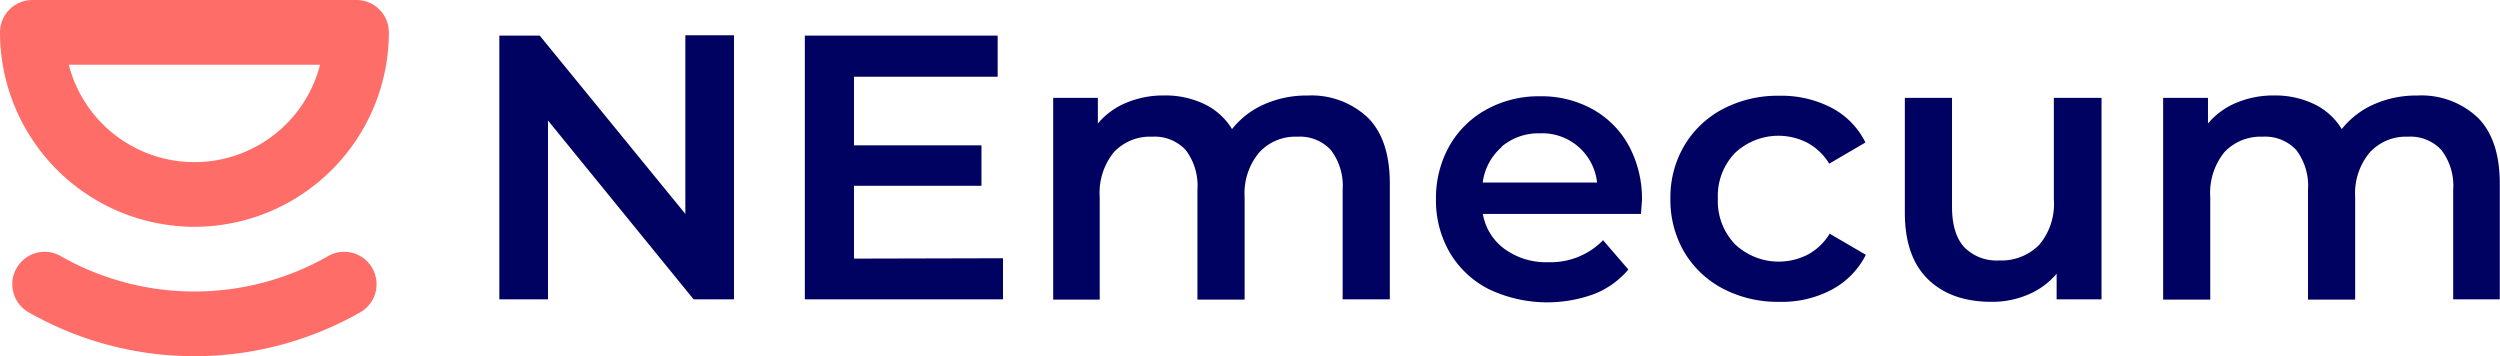 <svg id="Layer_1" data-name="Layer 1" xmlns="http://www.w3.org/2000/svg" viewBox="0 0 341.25 48.62"><defs><style>.cls-1{fill:#ff6d69;}.cls-2{fill:#000262;}</style></defs><path class="cls-1" d="M52.68,55.76A26.57,26.57,0,0,1,26.14,29.22a4.42,4.42,0,0,1,4.42-4.42H74.8a4.42,4.42,0,0,1,4.42,4.42A26.57,26.57,0,0,1,52.68,55.76ZM35.53,33.64a17.71,17.71,0,0,0,34.3,0Z" transform="translate(-26.14 -24.8)"/><path class="cls-1" d="M52.68,73.42a45.63,45.63,0,0,1-22.43-5.88,4.42,4.42,0,1,1,4.34-7.69,36.89,36.89,0,0,0,36.18,0,4.42,4.42,0,1,1,4.34,7.69A45.66,45.66,0,0,1,52.68,73.42Z" transform="translate(-26.14 -24.8)"/><path class="cls-2" d="M126.33,29.61V65.66h-5.51L100.94,41.25V65.66H94.3v-36h5.51L119.69,54V29.61Z" transform="translate(-26.14 -24.8)"/><path class="cls-2" d="M163.05,60.05v5.61H136v-36h26.32v5.61H142.71v9.37h17.4v5.52h-17.4v9.94Z" transform="translate(-26.14 -24.8)"/><path class="cls-2" d="M212.85,40.86q3,3,3,9V65.66h-6.44V50.72a8,8,0,0,0-1.6-5.43,5.74,5.74,0,0,0-4.58-1.83,6.69,6.69,0,0,0-5.2,2.14,8.69,8.69,0,0,0-2,6.1v14h-6.44V50.72a8.07,8.07,0,0,0-1.59-5.43,5.78,5.78,0,0,0-4.59-1.83,6.73,6.73,0,0,0-5.22,2.11,8.77,8.77,0,0,0-1.94,6.13v14H169.9V38.16H176v3.5a10,10,0,0,1,3.87-2.83,13,13,0,0,1,5.15-1A12.3,12.3,0,0,1,190.52,39a8.89,8.89,0,0,1,3.79,3.42,11.5,11.5,0,0,1,4.37-3.37,14.19,14.19,0,0,1,5.93-1.21A11.2,11.2,0,0,1,212.85,40.86Z" transform="translate(-26.14 -24.8)"/><path class="cls-2" d="M250.13,54H228.55a7.48,7.48,0,0,0,3,4.81,9.63,9.63,0,0,0,5.94,1.78,10,10,0,0,0,7.47-3l3.45,4a11.7,11.7,0,0,1-4.69,3.35,18.58,18.58,0,0,1-14.36-.67,13.05,13.05,0,0,1-5.33-5,14.14,14.14,0,0,1-1.88-7.29,14.5,14.5,0,0,1,1.82-7.24,13,13,0,0,1,5.08-5,14.8,14.8,0,0,1,7.31-1.8,14.41,14.41,0,0,1,7.19,1.78,12.61,12.61,0,0,1,4.94,5,15.22,15.22,0,0,1,1.78,7.44C250.24,52.51,250.2,53.14,250.13,54Zm-19-9.14a7.72,7.72,0,0,0-2.6,4.86h15.61A7.52,7.52,0,0,0,236.33,43,7.78,7.78,0,0,0,231.1,44.83Z" transform="translate(-26.14 -24.8)"/><path class="cls-2" d="M261.36,64.22a13.32,13.32,0,0,1-5.31-5,14.06,14.06,0,0,1-1.9-7.29,13.9,13.9,0,0,1,1.9-7.26,13.32,13.32,0,0,1,5.28-5,16.12,16.12,0,0,1,7.7-1.8,14.81,14.81,0,0,1,7.13,1.65,10.65,10.65,0,0,1,4.61,4.73l-4.94,2.89a7.93,7.93,0,0,0-3-2.86A8.65,8.65,0,0,0,263,45.65a8.41,8.41,0,0,0-2.37,6.26A8.48,8.48,0,0,0,263,58.17a8.7,8.7,0,0,0,9.89,1.39,7.93,7.93,0,0,0,3-2.86l4.94,2.88a11,11,0,0,1-4.66,4.76A14.47,14.47,0,0,1,269,66,16.11,16.11,0,0,1,261.36,64.22Z" transform="translate(-26.14 -24.8)"/><path class="cls-2" d="M313,38.16v27.5h-6.13v-3.5A10.25,10.25,0,0,1,303,65a12.4,12.4,0,0,1-5,1q-5.52,0-8.68-3.07t-3.17-9.08V38.16h6.44V53c0,2.47.55,4.32,1.67,5.54A6.16,6.16,0,0,0,299,60.35a7.25,7.25,0,0,0,5.49-2.13,8.59,8.59,0,0,0,2-6.16V38.16Z" transform="translate(-26.14 -24.8)"/><path class="cls-2" d="M364.36,40.86q3,3,3,9V65.66H361V50.72a8,8,0,0,0-1.6-5.43,5.74,5.74,0,0,0-4.58-1.83,6.68,6.68,0,0,0-5.2,2.14,8.69,8.69,0,0,0-2,6.1v14h-6.44V50.72a8.07,8.07,0,0,0-1.59-5.43A5.78,5.78,0,0,0,335,43.46a6.77,6.77,0,0,0-5.23,2.11,8.82,8.82,0,0,0-1.93,6.13v14h-6.43V38.16h6.12v3.5a10,10,0,0,1,3.87-2.83,13,13,0,0,1,5.15-1A12.3,12.3,0,0,1,342,39a8.89,8.89,0,0,1,3.79,3.42,11.5,11.5,0,0,1,4.37-3.37,14.19,14.19,0,0,1,5.93-1.21A11.2,11.2,0,0,1,364.36,40.86Z" transform="translate(-26.14 -24.8)"/></svg>